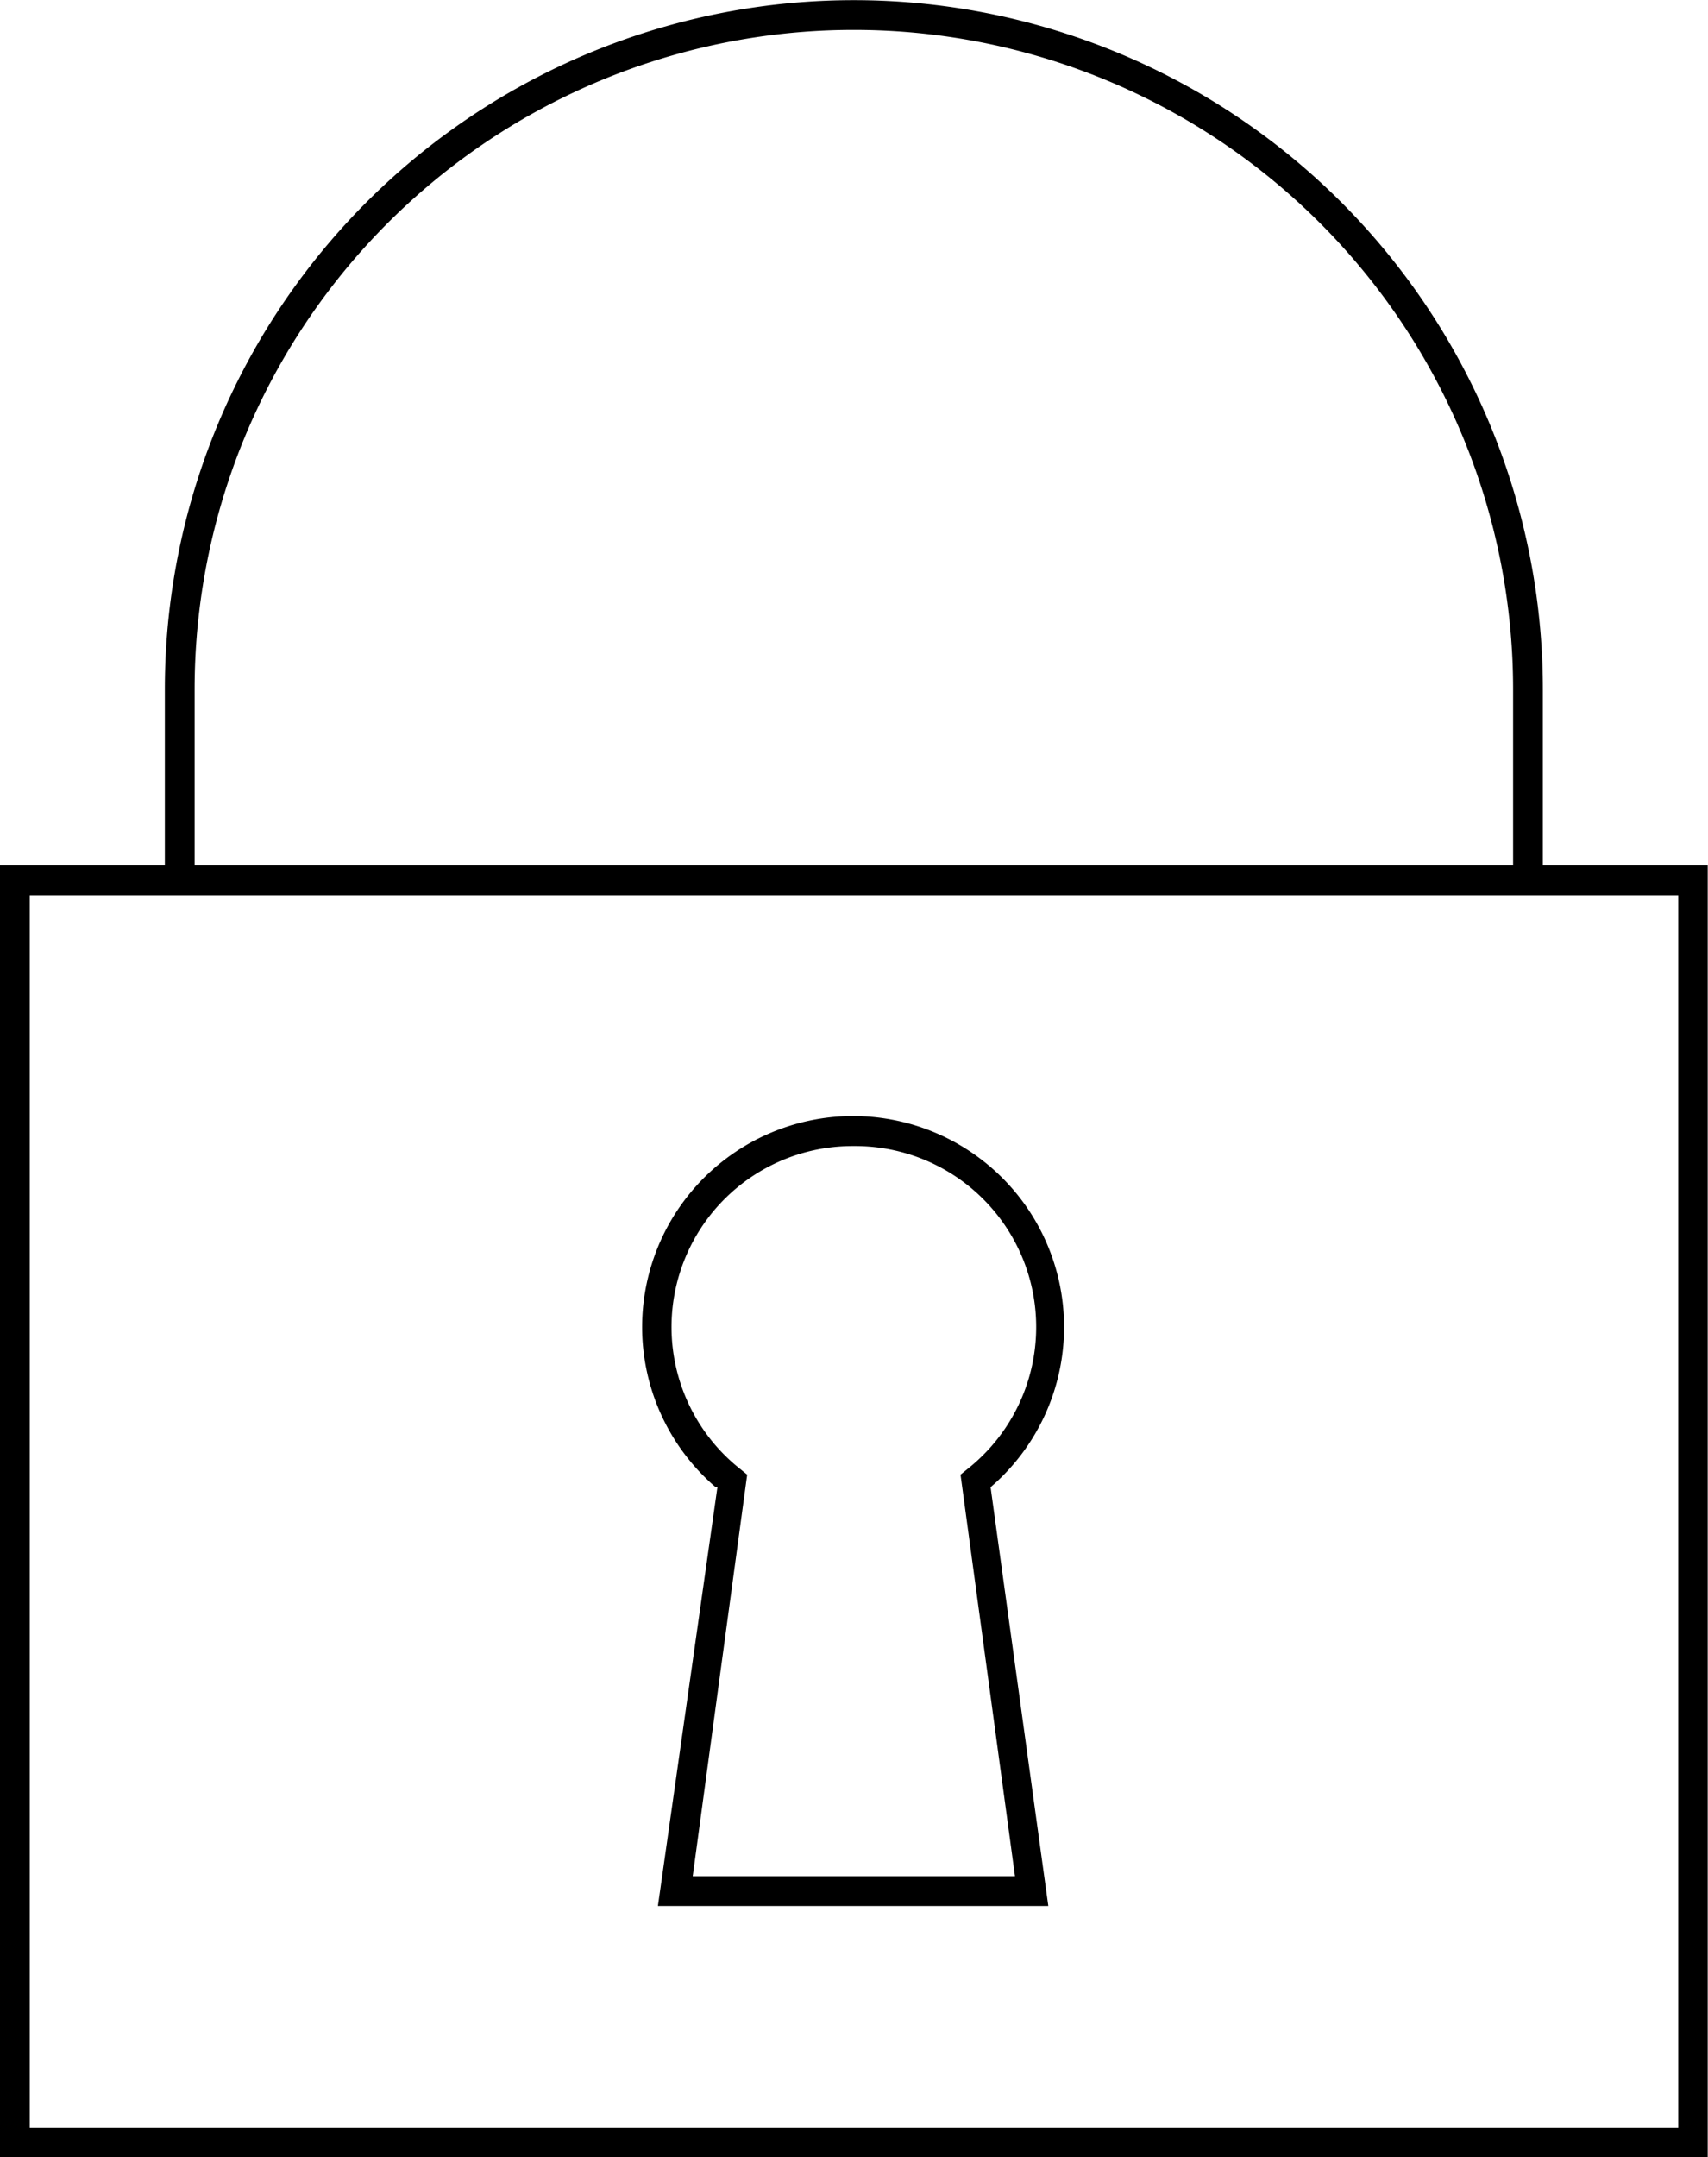 <svg id="Calque_1" data-name="Calque 1" xmlns="http://www.w3.org/2000/svg" viewBox="0 0 57.4 72.47"><title>picto_paiement</title><path d="M183,277.06,181,291.13h13.12l-1.94-14.07a7.09,7.09,0,1,0-9.24,0Zm4.62-11.46a6.08,6.08,0,0,1,3.77,10.86l-.22.18L193,290.13H182.17L184,276.64l-.22-.18a6.08,6.08,0,0,1,3.77-10.86Z" transform="translate(-158.89 -227.1)"/><path d="M210.74,256.17v-5.91a23.15,23.15,0,1,0-46.31,0v5.91h-5.55v43.4h57.4v-43.4Zm-45.31-5.91a22.15,22.15,0,1,1,44.31,0v5.91H165.43Zm49.86,48.31h-55.4v-41.4h55.4Z" transform="translate(-158.89 -227.1)"/></svg>
